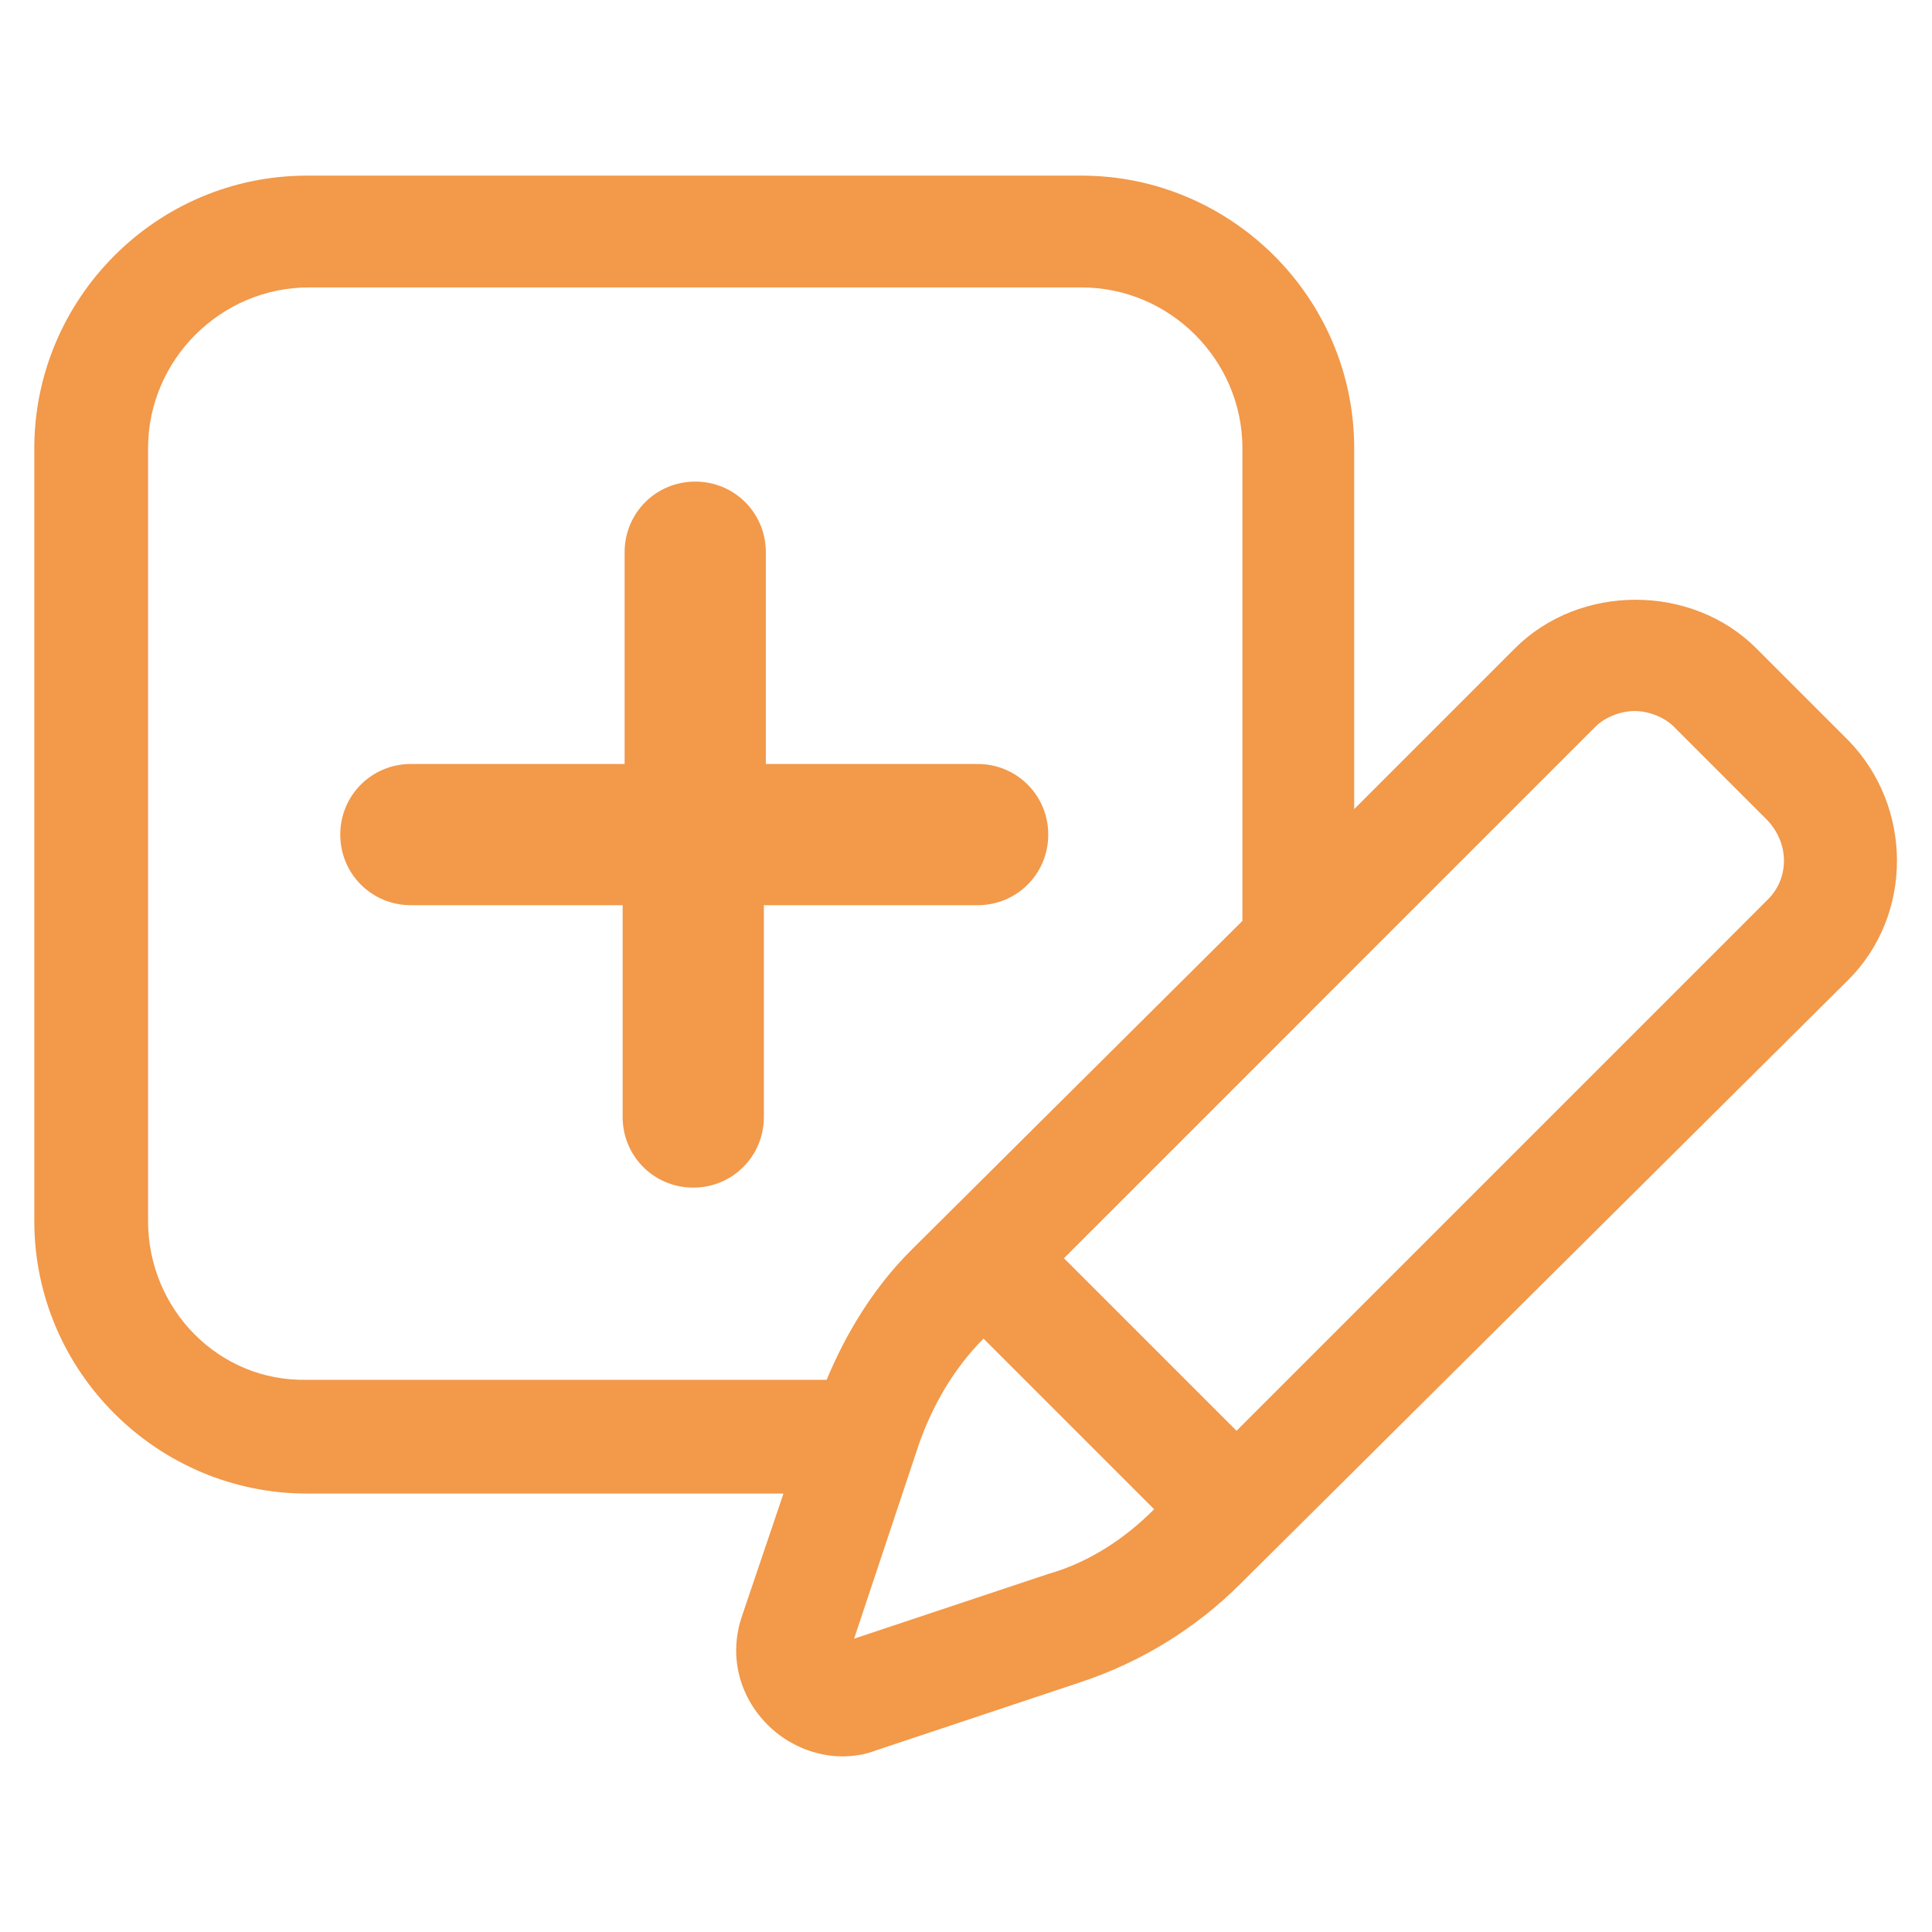 <?xml version="1.0" encoding="UTF-8"?> <svg xmlns="http://www.w3.org/2000/svg" width="66" height="66" viewBox="0 0 66 66" fill="none"> <g clip-path="url(#clip0)"> <path d="M63.145 25.295L59.996 22.146C57.785 19.936 53.966 19.936 51.755 22.146L46.261 27.64V15.313C46.261 10.154 42.041 6 36.949 6H10.485C5.326 6 1.172 10.221 1.172 15.313V41.71C1.172 46.868 5.393 51.022 10.485 51.022H26.765L25.358 55.176C24.889 56.516 25.224 57.923 26.229 58.928C26.899 59.598 27.837 60 28.775 60C29.177 60 29.579 59.933 29.914 59.799L36.949 57.454C38.959 56.784 40.835 55.645 42.376 54.104L63.145 33.469C65.356 31.258 65.356 27.573 63.145 25.295ZM5.058 41.71V15.313C5.058 12.298 7.537 9.819 10.552 9.819H36.949C39.964 9.819 42.443 12.298 42.443 15.313V31.459L31.12 42.715C29.847 43.987 28.909 45.529 28.239 47.136H10.485C7.47 47.203 5.058 44.724 5.058 41.71ZM35.81 53.769L29.177 55.98L31.388 49.347C31.857 48.007 32.594 46.734 33.599 45.73L39.428 51.558C38.423 52.563 37.217 53.367 35.81 53.769ZM60.398 30.722L42.242 48.878L36.346 42.983L54.502 24.826C54.837 24.491 55.373 24.29 55.842 24.29C56.311 24.29 56.847 24.491 57.182 24.826L60.331 27.975C61.135 28.779 61.135 29.985 60.398 30.722Z" fill="#F2994A"></path> <path d="M26.162 30.923H33.398C34.738 30.923 35.81 29.851 35.81 28.511C35.81 27.171 34.738 26.099 33.398 26.099H26.162V18.864C26.162 17.524 25.09 16.452 23.75 16.452C22.41 16.452 21.338 17.524 21.338 18.864V26.099H14.036C12.696 26.099 11.624 27.171 11.624 28.511C11.624 29.851 12.696 30.923 14.036 30.923H21.271V38.159C21.271 39.499 22.343 40.571 23.683 40.571C25.023 40.571 26.095 39.499 26.095 38.159V30.923H26.162Z" fill="#F2994A"></path> </g> <defs> <clipPath id="clip0"> <rect width="66" height="66" fill="white"></rect> </clipPath> </defs> </svg> 